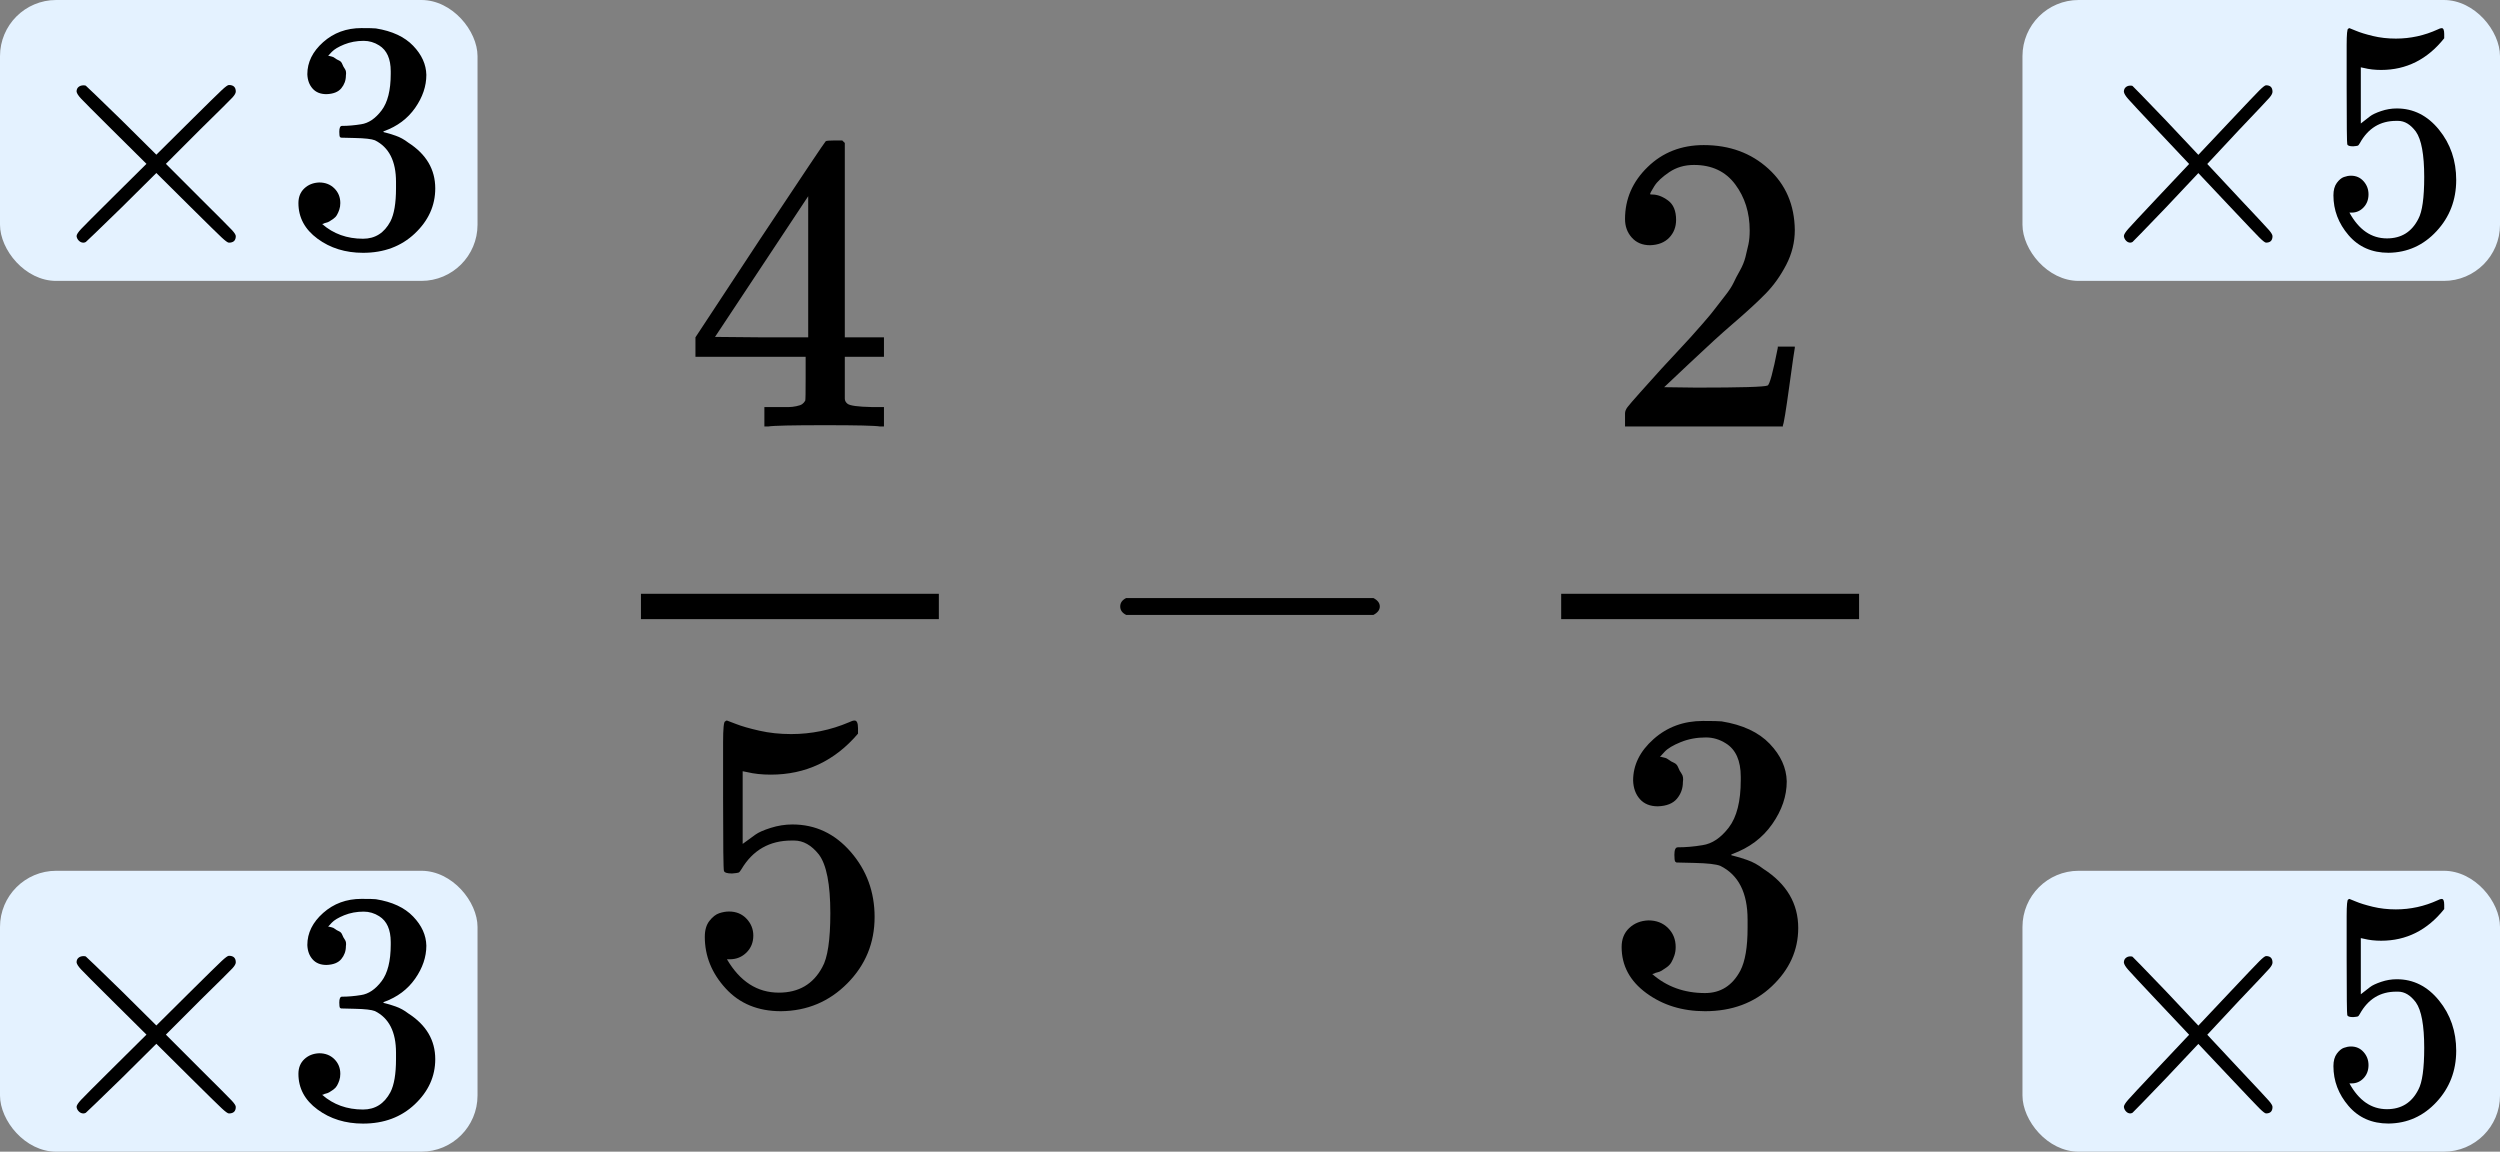 <?xml version="1.0" encoding="UTF-8"?> <svg xmlns="http://www.w3.org/2000/svg" width="89" height="41" viewBox="0 0 89 41" fill="none"><rect x="0" y="0" width="89" height="41" fill="#808080" stroke="none"/><path d="M31.333 15.183C31.151 15.152 30.5 15.137 29.378 15.137C28.207 15.137 27.53 15.152 27.348 15.183H27.212V14.491H27.682C27.884 14.491 28.02 14.491 28.091 14.491C28.161 14.491 28.247 14.481 28.348 14.461C28.449 14.441 28.52 14.415 28.56 14.385C28.601 14.355 28.636 14.315 28.666 14.265C28.677 14.245 28.681 13.974 28.681 13.453V12.701H24.758V12.009L27.045 8.535C28.591 6.208 29.373 5.04 29.394 5.03C29.414 5.01 29.52 5 29.712 5H29.984L30.075 5.09V12.009H31.469V12.701H30.075V13.468C30.075 13.879 30.075 14.12 30.075 14.19C30.075 14.26 30.106 14.32 30.166 14.37C30.247 14.441 30.535 14.481 31.03 14.491H31.469V15.183H31.333ZM28.772 12.009V6.985L25.455 11.994L27.106 12.009H28.772Z" fill="black"></path><path d="M26.818 33.307C26.818 33.548 26.737 33.748 26.576 33.909C26.414 34.069 26.217 34.15 25.985 34.15H25.879C26.343 34.942 26.959 35.338 27.727 35.338C28.434 35.338 28.949 35.037 29.272 34.435C29.464 34.104 29.56 33.463 29.56 32.51C29.56 31.477 29.424 30.78 29.151 30.419C28.888 30.088 28.595 29.923 28.272 29.923H28.181C27.394 29.923 26.798 30.264 26.394 30.946C26.353 31.016 26.318 31.056 26.288 31.066C26.257 31.076 26.182 31.086 26.06 31.096C25.889 31.096 25.793 31.066 25.773 31.006C25.752 30.966 25.742 30.088 25.742 28.374V26.433C25.742 25.932 25.767 25.681 25.818 25.681C25.838 25.661 25.858 25.651 25.879 25.651C25.889 25.651 25.995 25.692 26.197 25.772C26.399 25.852 26.677 25.932 27.03 26.012C27.384 26.093 27.762 26.133 28.166 26.133C28.883 26.133 29.57 25.992 30.227 25.712C30.307 25.671 30.373 25.651 30.424 25.651C30.504 25.651 30.545 25.742 30.545 25.922V26.118C29.716 27.09 28.681 27.577 27.439 27.577C27.126 27.577 26.843 27.547 26.591 27.486L26.439 27.456V30.043C26.631 29.903 26.782 29.793 26.894 29.712C27.005 29.632 27.186 29.552 27.439 29.472C27.692 29.392 27.949 29.351 28.212 29.351C29.03 29.351 29.721 29.677 30.287 30.329C30.853 30.981 31.136 31.753 31.136 32.645C31.136 33.568 30.812 34.355 30.166 35.007C29.52 35.659 28.732 35.989 27.803 35.999C26.985 35.999 26.328 35.729 25.833 35.187C25.338 34.646 25.091 34.034 25.091 33.352C25.091 33.112 25.146 32.921 25.258 32.781C25.369 32.64 25.485 32.55 25.606 32.51C25.727 32.47 25.843 32.45 25.954 32.45C26.207 32.45 26.414 32.535 26.576 32.706C26.737 32.876 26.818 33.077 26.818 33.307Z" fill="black"></path><path d="M33.423 22.041H22.818V21.139H33.423V22.041Z" fill="black"></path><path d="M39.88 21.786C39.88 21.786 39.88 21.721 39.88 21.59C39.88 21.46 39.951 21.36 40.092 21.29H48.894C49.045 21.37 49.121 21.47 49.121 21.59C49.121 21.711 49.045 21.811 48.894 21.891H40.092C39.951 21.821 39.88 21.721 39.88 21.59V21.786Z" fill="black"></path><path d="M58.744 8.73C58.472 8.73 58.255 8.64 58.093 8.459C57.931 8.279 57.851 8.058 57.851 7.798C57.851 7.086 58.118 6.469 58.654 5.948C59.189 5.426 59.855 5.165 60.653 5.165C61.572 5.165 62.34 5.446 62.956 6.008C63.572 6.569 63.885 7.296 63.895 8.189C63.895 8.62 63.794 9.031 63.592 9.422C63.39 9.813 63.148 10.154 62.865 10.445C62.582 10.736 62.178 11.107 61.653 11.558C61.289 11.869 60.785 12.33 60.138 12.941L59.244 13.784L60.396 13.799C61.981 13.799 62.825 13.774 62.926 13.724C62.996 13.704 63.118 13.257 63.289 12.385V12.34H63.895V12.385C63.885 12.415 63.819 12.871 63.698 13.754C63.577 14.636 63.501 15.097 63.471 15.137V15.183H57.851V14.897V14.716C57.851 14.646 57.881 14.571 57.941 14.491C58.002 14.411 58.154 14.235 58.396 13.964C58.689 13.643 58.941 13.363 59.153 13.122C59.244 13.022 59.416 12.836 59.669 12.566C59.921 12.295 60.093 12.109 60.184 12.009C60.275 11.909 60.421 11.743 60.623 11.513C60.825 11.282 60.966 11.111 61.047 11.001C61.128 10.891 61.244 10.741 61.396 10.55C61.547 10.36 61.653 10.199 61.714 10.069C61.774 9.938 61.85 9.793 61.941 9.633C62.032 9.472 62.097 9.312 62.138 9.151C62.178 8.991 62.214 8.84 62.244 8.7C62.274 8.56 62.289 8.394 62.289 8.204C62.289 7.572 62.118 7.025 61.774 6.564C61.431 6.103 60.941 5.872 60.305 5.872C59.971 5.872 59.679 5.958 59.426 6.128C59.174 6.298 58.997 6.464 58.896 6.624C58.795 6.785 58.744 6.88 58.744 6.91C58.744 6.92 58.77 6.925 58.82 6.925C59.002 6.925 59.189 6.995 59.381 7.136C59.573 7.276 59.669 7.507 59.669 7.828C59.669 8.078 59.588 8.289 59.426 8.459C59.264 8.63 59.037 8.72 58.744 8.73Z" fill="black"></path><path d="M59.017 28.705C58.745 28.705 58.532 28.619 58.381 28.449C58.229 28.279 58.149 28.058 58.139 27.787C58.139 27.236 58.381 26.744 58.866 26.313C59.35 25.882 59.936 25.666 60.623 25.666C60.977 25.666 61.199 25.671 61.29 25.681C62.037 25.802 62.608 26.067 63.002 26.479C63.395 26.89 63.597 27.336 63.608 27.817C63.608 28.339 63.436 28.845 63.092 29.336C62.749 29.828 62.274 30.184 61.668 30.404L61.623 30.434C61.623 30.444 61.668 30.459 61.759 30.48C61.85 30.5 61.997 30.545 62.199 30.615C62.401 30.685 62.593 30.79 62.774 30.931C63.602 31.462 64.017 32.164 64.017 33.036C64.017 33.829 63.703 34.52 63.077 35.112C62.451 35.704 61.658 35.999 60.699 35.999C59.891 35.999 59.194 35.784 58.608 35.353C58.022 34.922 57.73 34.375 57.73 33.713C57.73 33.432 57.82 33.207 58.002 33.036C58.184 32.866 58.411 32.776 58.684 32.766C58.967 32.766 59.199 32.856 59.381 33.036C59.563 33.217 59.654 33.443 59.654 33.713C59.654 33.824 59.638 33.924 59.608 34.014C59.578 34.104 59.542 34.185 59.502 34.255C59.462 34.325 59.406 34.385 59.335 34.435C59.265 34.485 59.204 34.526 59.154 34.556C59.103 34.586 59.053 34.606 59.002 34.616C58.952 34.626 58.911 34.641 58.881 34.661L58.82 34.676C59.335 35.127 59.962 35.353 60.699 35.353C61.254 35.353 61.673 35.087 61.956 34.556C62.128 34.225 62.214 33.718 62.214 33.036V32.736C62.214 31.783 61.891 31.146 61.244 30.825C61.093 30.765 60.785 30.73 60.32 30.72L59.684 30.705L59.638 30.675C59.618 30.645 59.608 30.565 59.608 30.434C59.608 30.254 59.648 30.164 59.729 30.164C60.012 30.164 60.305 30.139 60.608 30.088C60.951 30.038 61.264 29.828 61.547 29.457C61.83 29.086 61.971 28.524 61.971 27.772V27.652C61.971 27.08 61.795 26.684 61.441 26.464C61.219 26.323 60.982 26.253 60.729 26.253C60.406 26.253 60.108 26.308 59.835 26.419C59.563 26.529 59.371 26.644 59.26 26.764C59.148 26.885 59.093 26.945 59.093 26.945H59.138C59.169 26.955 59.209 26.965 59.26 26.975C59.31 26.985 59.361 27.01 59.411 27.05C59.462 27.09 59.522 27.125 59.593 27.155C59.664 27.186 59.714 27.241 59.744 27.321C59.775 27.401 59.815 27.476 59.866 27.547C59.916 27.617 59.931 27.717 59.911 27.847C59.911 28.068 59.84 28.264 59.699 28.434C59.557 28.604 59.33 28.695 59.017 28.705Z" fill="black"></path><path d="M66.183 22.041H55.578V21.139H66.183V22.041Z" fill="black"></path><rect width="17" height="10" rx="2" fill="#E4F2FF"></rect><rect x="72" width="17" height="10" rx="2" fill="#E4F2FF"></rect><rect x="72" y="31" width="17" height="10" rx="2" fill="#E4F2FF"></rect><rect y="31" width="17" height="10" rx="2" fill="#E4F2FF"></rect><g clip-path="url(#clip0)"><path d="M8.394 8.406C8.394 8.562 8.312 8.639 8.148 8.639C8.109 8.639 8.023 8.577 7.89 8.453C7.757 8.329 7.389 7.968 6.786 7.37L5.566 6.159L4.333 7.382C3.504 8.189 3.078 8.6 3.054 8.616C3.023 8.631 2.996 8.639 2.972 8.639C2.909 8.639 2.855 8.616 2.808 8.569C2.761 8.523 2.733 8.468 2.726 8.406C2.726 8.352 2.78 8.267 2.89 8.15C2.999 8.034 3.367 7.665 3.993 7.044L5.214 5.833L3.993 4.622C3.359 3.993 2.992 3.624 2.89 3.515C2.788 3.407 2.733 3.321 2.726 3.259C2.726 3.189 2.749 3.135 2.796 3.096C2.843 3.057 2.902 3.038 2.972 3.038C3.011 3.038 3.039 3.042 3.054 3.05C3.078 3.065 3.504 3.477 4.333 4.284L5.566 5.507L6.786 4.296C7.389 3.698 7.757 3.337 7.89 3.213C8.023 3.088 8.109 3.026 8.148 3.026C8.312 3.026 8.394 3.104 8.394 3.259C8.394 3.314 8.355 3.383 8.277 3.469C8.199 3.554 7.815 3.935 7.127 4.61L5.906 5.833L7.127 7.055C7.784 7.708 8.16 8.084 8.253 8.185C8.347 8.286 8.394 8.36 8.394 8.406Z" fill="black"></path><path d="M11.622 3.352C11.41 3.352 11.246 3.286 11.129 3.154C11.011 3.022 10.949 2.852 10.941 2.642C10.941 2.215 11.129 1.835 11.504 1.501C11.88 1.167 12.334 1 12.866 1C13.139 1 13.312 1.004 13.382 1.012C13.961 1.105 14.403 1.311 14.708 1.629C15.014 1.947 15.17 2.293 15.178 2.665C15.178 3.069 15.045 3.461 14.779 3.841C14.513 4.222 14.145 4.497 13.675 4.668L13.64 4.691C13.64 4.699 13.675 4.711 13.746 4.726C13.816 4.742 13.93 4.777 14.086 4.831C14.243 4.885 14.391 4.967 14.532 5.076C15.174 5.487 15.495 6.031 15.495 6.706C15.495 7.319 15.252 7.855 14.767 8.313C14.282 8.771 13.668 9 12.924 9C12.298 9 11.758 8.833 11.305 8.499C10.851 8.165 10.624 7.742 10.624 7.23C10.624 7.013 10.694 6.838 10.835 6.706C10.976 6.574 11.152 6.504 11.363 6.496C11.582 6.496 11.762 6.566 11.903 6.706C12.044 6.846 12.115 7.02 12.115 7.23C12.115 7.315 12.103 7.393 12.079 7.463C12.056 7.533 12.028 7.595 11.997 7.649C11.966 7.704 11.923 7.75 11.868 7.789C11.813 7.828 11.766 7.859 11.727 7.882C11.688 7.905 11.649 7.921 11.61 7.929C11.571 7.936 11.54 7.948 11.516 7.964L11.469 7.975C11.868 8.325 12.353 8.499 12.924 8.499C13.355 8.499 13.679 8.294 13.899 7.882C14.031 7.626 14.098 7.234 14.098 6.706V6.473C14.098 5.736 13.848 5.243 13.347 4.994C13.229 4.948 12.991 4.92 12.631 4.913L12.138 4.901L12.103 4.878C12.087 4.854 12.079 4.792 12.079 4.691C12.079 4.552 12.111 4.482 12.173 4.482C12.392 4.482 12.619 4.462 12.854 4.424C13.12 4.385 13.363 4.222 13.582 3.934C13.801 3.647 13.91 3.213 13.91 2.63V2.537C13.91 2.095 13.773 1.788 13.499 1.617C13.327 1.508 13.143 1.454 12.948 1.454C12.697 1.454 12.467 1.497 12.255 1.582C12.044 1.668 11.896 1.757 11.809 1.85C11.723 1.943 11.68 1.99 11.68 1.99H11.716C11.739 1.998 11.77 2.005 11.809 2.013C11.848 2.021 11.888 2.04 11.927 2.071C11.966 2.102 12.013 2.13 12.068 2.153C12.122 2.176 12.162 2.219 12.185 2.281C12.208 2.343 12.24 2.401 12.279 2.456C12.318 2.51 12.33 2.588 12.314 2.688C12.314 2.859 12.259 3.011 12.15 3.143C12.04 3.275 11.864 3.344 11.622 3.352Z" fill="black"></path></g><g clip-path="url(#clip1)"><path d="M8.394 39.406C8.394 39.562 8.312 39.639 8.148 39.639C8.109 39.639 8.023 39.577 7.89 39.453C7.757 39.329 7.389 38.968 6.786 38.37L5.566 37.159L4.333 38.382C3.504 39.189 3.078 39.6 3.054 39.616C3.023 39.631 2.996 39.639 2.972 39.639C2.909 39.639 2.855 39.616 2.808 39.569C2.761 39.523 2.733 39.468 2.726 39.406C2.726 39.352 2.78 39.267 2.89 39.15C2.999 39.034 3.367 38.665 3.993 38.044L5.214 36.833L3.993 35.622C3.359 34.993 2.992 34.624 2.89 34.515C2.788 34.407 2.733 34.321 2.726 34.259C2.726 34.189 2.749 34.135 2.796 34.096C2.843 34.057 2.902 34.038 2.972 34.038C3.011 34.038 3.039 34.042 3.054 34.05C3.078 34.065 3.504 34.477 4.333 35.284L5.566 36.507L6.786 35.296C7.389 34.698 7.757 34.337 7.89 34.213C8.023 34.089 8.109 34.026 8.148 34.026C8.312 34.026 8.394 34.104 8.394 34.259C8.394 34.314 8.355 34.383 8.277 34.469C8.199 34.554 7.815 34.935 7.127 35.61L5.906 36.833L7.127 38.056C7.784 38.708 8.16 39.084 8.253 39.185C8.347 39.286 8.394 39.36 8.394 39.406Z" fill="black"></path><path d="M11.622 34.352C11.41 34.352 11.246 34.286 11.129 34.154C11.011 34.022 10.949 33.852 10.941 33.642C10.941 33.215 11.129 32.834 11.504 32.501C11.88 32.167 12.334 32 12.866 32C13.139 32 13.312 32.004 13.382 32.012C13.961 32.105 14.403 32.31 14.708 32.629C15.014 32.947 15.17 33.293 15.178 33.665C15.178 34.069 15.045 34.461 14.779 34.841C14.513 35.222 14.145 35.497 13.675 35.668L13.64 35.691C13.64 35.699 13.675 35.711 13.746 35.726C13.816 35.742 13.93 35.777 14.086 35.831C14.243 35.886 14.391 35.967 14.532 36.076C15.174 36.487 15.495 37.031 15.495 37.706C15.495 38.319 15.252 38.855 14.767 39.313C14.282 39.771 13.668 40 12.924 40C12.298 40 11.758 39.833 11.305 39.499C10.851 39.166 10.624 38.742 10.624 38.23C10.624 38.013 10.694 37.838 10.835 37.706C10.976 37.574 11.152 37.504 11.363 37.496C11.582 37.496 11.762 37.566 11.903 37.706C12.044 37.846 12.115 38.02 12.115 38.23C12.115 38.315 12.103 38.393 12.079 38.463C12.056 38.533 12.028 38.595 11.997 38.649C11.966 38.703 11.923 38.75 11.868 38.789C11.813 38.828 11.766 38.859 11.727 38.882C11.688 38.905 11.649 38.921 11.61 38.929C11.571 38.936 11.54 38.948 11.516 38.964L11.469 38.975C11.868 39.325 12.353 39.499 12.924 39.499C13.355 39.499 13.679 39.294 13.899 38.882C14.031 38.626 14.098 38.234 14.098 37.706V37.473C14.098 36.736 13.848 36.243 13.347 35.994C13.229 35.948 12.991 35.92 12.631 35.913L12.138 35.901L12.103 35.878C12.087 35.854 12.079 35.792 12.079 35.691C12.079 35.552 12.111 35.482 12.173 35.482C12.392 35.482 12.619 35.462 12.854 35.424C13.12 35.385 13.363 35.222 13.582 34.934C13.801 34.647 13.91 34.212 13.91 33.63V33.537C13.91 33.095 13.773 32.788 13.499 32.617C13.327 32.508 13.143 32.454 12.948 32.454C12.697 32.454 12.467 32.497 12.255 32.582C12.044 32.668 11.896 32.757 11.809 32.85C11.723 32.943 11.68 32.99 11.68 32.99H11.716C11.739 32.998 11.77 33.005 11.809 33.013C11.848 33.021 11.888 33.04 11.927 33.071C11.966 33.102 12.013 33.13 12.068 33.153C12.122 33.176 12.162 33.219 12.185 33.281C12.208 33.343 12.24 33.401 12.279 33.456C12.318 33.51 12.33 33.588 12.314 33.688C12.314 33.859 12.259 34.011 12.15 34.143C12.04 34.275 11.864 34.344 11.622 34.352Z" fill="black"></path></g><path d="M80.901 8.406C80.901 8.561 80.825 8.638 80.671 8.638C80.635 8.638 80.555 8.576 80.43 8.452C80.306 8.328 79.963 7.968 79.401 7.371L78.261 6.162L77.111 7.383C76.337 8.189 75.939 8.599 75.917 8.615C75.888 8.63 75.862 8.638 75.84 8.638C75.782 8.638 75.731 8.615 75.687 8.568C75.643 8.522 75.618 8.468 75.61 8.406C75.61 8.351 75.662 8.266 75.764 8.15C75.866 8.034 76.209 7.666 76.793 7.046L77.933 5.837L76.793 4.628C76.202 4.001 75.859 3.633 75.764 3.524C75.669 3.416 75.618 3.33 75.61 3.268C75.61 3.199 75.632 3.144 75.676 3.106C75.72 3.067 75.775 3.048 75.84 3.048C75.877 3.048 75.903 3.051 75.917 3.059C75.939 3.075 76.337 3.485 77.111 4.291L78.261 5.512L79.401 4.303C79.963 3.706 80.306 3.346 80.43 3.222C80.555 3.098 80.635 3.036 80.671 3.036C80.825 3.036 80.901 3.113 80.901 3.268C80.901 3.323 80.865 3.392 80.792 3.478C80.719 3.563 80.361 3.942 79.718 4.617L78.579 5.837L79.718 7.057C80.332 7.708 80.682 8.084 80.77 8.185C80.858 8.286 80.901 8.359 80.901 8.406Z" fill="black"></path><path d="M84.319 6.918C84.319 7.104 84.261 7.259 84.144 7.383C84.027 7.507 83.885 7.569 83.717 7.569H83.64C83.976 8.181 84.421 8.487 84.976 8.487C85.488 8.487 85.86 8.255 86.094 7.79C86.233 7.534 86.302 7.038 86.302 6.302C86.302 5.504 86.203 4.965 86.006 4.686C85.816 4.431 85.605 4.303 85.371 4.303H85.305C84.735 4.303 84.305 4.566 84.012 5.093C83.983 5.147 83.958 5.178 83.936 5.186C83.914 5.194 83.859 5.202 83.771 5.209C83.647 5.209 83.578 5.186 83.563 5.14C83.549 5.109 83.541 4.431 83.541 3.106V1.606C83.541 1.219 83.56 1.025 83.596 1.025C83.611 1.01 83.625 1.002 83.64 1.002C83.647 1.002 83.724 1.033 83.87 1.095C84.016 1.157 84.217 1.219 84.472 1.281C84.728 1.343 85.002 1.374 85.294 1.374C85.813 1.374 86.309 1.265 86.784 1.048C86.842 1.017 86.89 1.002 86.926 1.002C86.985 1.002 87.014 1.072 87.014 1.211V1.362C86.415 2.114 85.667 2.49 84.768 2.49C84.542 2.49 84.337 2.466 84.155 2.42L84.045 2.397V4.396C84.184 4.287 84.294 4.202 84.374 4.14C84.454 4.078 84.586 4.016 84.768 3.954C84.951 3.892 85.137 3.861 85.327 3.861C85.918 3.861 86.419 4.113 86.828 4.617C87.237 5.12 87.441 5.717 87.441 6.407C87.441 7.119 87.207 7.728 86.74 8.231C86.273 8.735 85.703 8.991 85.031 8.999C84.44 8.999 83.965 8.789 83.607 8.371C83.249 7.952 83.07 7.48 83.07 6.953C83.07 6.767 83.111 6.62 83.191 6.511C83.271 6.403 83.355 6.333 83.443 6.302C83.53 6.271 83.614 6.255 83.695 6.255C83.877 6.255 84.027 6.321 84.144 6.453C84.261 6.585 84.319 6.74 84.319 6.918Z" fill="black"></path><path d="M80.901 39.406C80.901 39.561 80.825 39.638 80.671 39.638C80.635 39.638 80.555 39.576 80.43 39.452C80.306 39.328 79.963 38.968 79.401 38.371L78.261 37.163L77.111 38.383C76.337 39.189 75.939 39.599 75.917 39.615C75.888 39.63 75.862 39.638 75.84 39.638C75.782 39.638 75.731 39.615 75.687 39.568C75.643 39.522 75.618 39.468 75.61 39.406C75.61 39.352 75.662 39.266 75.764 39.15C75.866 39.034 76.209 38.666 76.793 38.046L77.933 36.837L76.793 35.628C76.202 35.001 75.859 34.633 75.764 34.524C75.669 34.416 75.618 34.33 75.61 34.268C75.61 34.199 75.632 34.144 75.676 34.106C75.72 34.067 75.775 34.047 75.84 34.047C75.877 34.047 75.903 34.051 75.917 34.059C75.939 34.075 76.337 34.485 77.111 35.291L78.261 36.512L79.401 35.303C79.963 34.706 80.306 34.346 80.43 34.222C80.555 34.098 80.635 34.036 80.671 34.036C80.825 34.036 80.901 34.113 80.901 34.268C80.901 34.323 80.865 34.392 80.792 34.478C80.719 34.563 80.361 34.943 79.718 35.617L78.579 36.837L79.718 38.057C80.332 38.708 80.682 39.084 80.77 39.185C80.858 39.286 80.901 39.359 80.901 39.406Z" fill="black"></path><path d="M84.319 37.918C84.319 38.104 84.261 38.259 84.144 38.383C84.027 38.507 83.885 38.569 83.717 38.569H83.64C83.976 39.181 84.421 39.487 84.976 39.487C85.488 39.487 85.86 39.255 86.094 38.79C86.233 38.534 86.302 38.038 86.302 37.302C86.302 36.504 86.203 35.965 86.006 35.686C85.816 35.431 85.605 35.303 85.371 35.303H85.305C84.735 35.303 84.305 35.566 84.012 36.093C83.983 36.147 83.958 36.178 83.936 36.186C83.914 36.194 83.859 36.202 83.771 36.209C83.647 36.209 83.578 36.186 83.563 36.14C83.549 36.109 83.541 35.431 83.541 34.106V32.606C83.541 32.219 83.56 32.025 83.596 32.025C83.611 32.01 83.625 32.002 83.64 32.002C83.647 32.002 83.724 32.033 83.87 32.095C84.016 32.157 84.217 32.219 84.472 32.281C84.728 32.343 85.002 32.374 85.294 32.374C85.813 32.374 86.309 32.265 86.784 32.048C86.842 32.017 86.89 32.002 86.926 32.002C86.985 32.002 87.014 32.072 87.014 32.211V32.362C86.415 33.114 85.667 33.49 84.768 33.49C84.542 33.49 84.337 33.466 84.155 33.42L84.045 33.397V35.396C84.184 35.287 84.294 35.202 84.374 35.14C84.454 35.078 84.586 35.016 84.768 34.954C84.951 34.892 85.137 34.861 85.327 34.861C85.918 34.861 86.419 35.113 86.828 35.617C87.237 36.12 87.441 36.717 87.441 37.407C87.441 38.12 87.207 38.728 86.74 39.231C86.273 39.735 85.703 39.991 85.031 39.998C84.44 39.998 83.965 39.789 83.607 39.371C83.249 38.953 83.07 38.48 83.07 37.953C83.07 37.767 83.111 37.62 83.191 37.511C83.271 37.403 83.355 37.333 83.443 37.302C83.53 37.271 83.614 37.255 83.695 37.255C83.877 37.255 84.027 37.321 84.144 37.453C84.261 37.585 84.319 37.74 84.319 37.918Z" fill="black"></path><defs><clipPath id="clip0"><rect width="15" height="8" fill="white" transform="translate(1 1)"></rect></clipPath><clipPath id="clip1"><rect width="15" height="8" fill="white" transform="translate(1 32)"></rect></clipPath></defs></svg> 